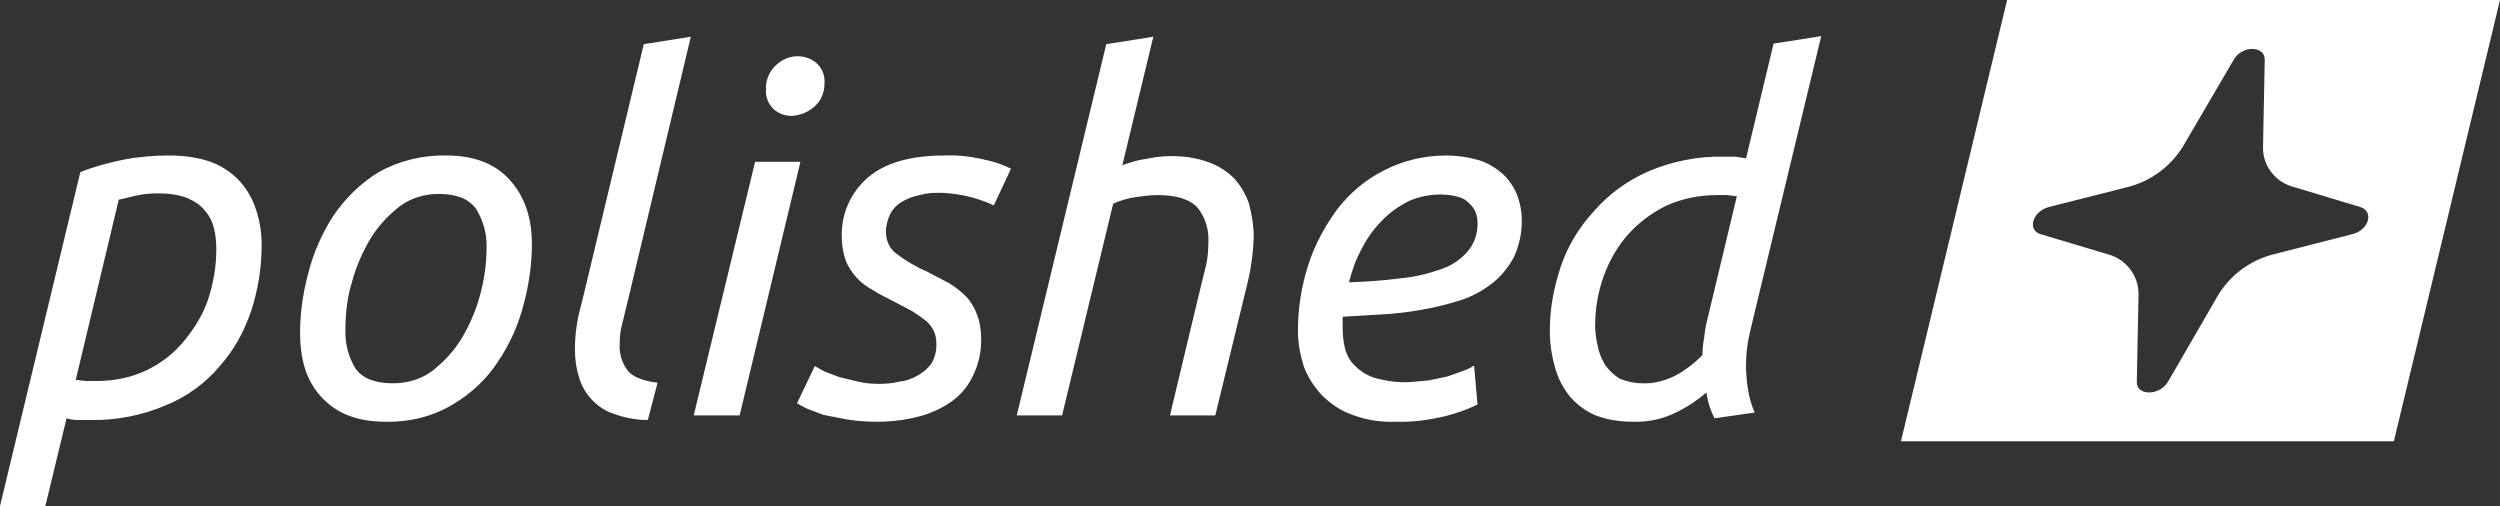 <?xml version="1.0" encoding="utf-8"?>
<!-- Generator: Adobe Illustrator 25.3.0, SVG Export Plug-In . SVG Version: 6.00 Build 0)  -->
<svg version="1.1" id="Layer_1" xmlns="http://www.w3.org/2000/svg" xmlns:xlink="http://www.w3.org/1999/xlink" x="0px" y="0px"
	 viewBox="0 0 435.7 88.2" style="enable-background:new 0 0 435.7 88.2;" xml:space="preserve">
<rect x="0" y="0" width="435.7" height="88.2" fill="#333333" stroke="none"/>
<style type="text/css">
	.st0{fill:#FFFFFF;}
</style>
<path class="st0" d="M29.5,27.1c2.4,0,4.9,0.3,7.2,1.1c1.9,0.7,3.6,1.8,5,3.3c1.3,1.4,2.3,3.1,2.9,5c0.7,2,1,4.1,1,6.2
	c0,3.9-0.6,7.7-1.8,11.4c-1.2,3.6-3,6.9-5.5,9.7c-2.5,3-5.7,5.3-9.3,6.8c-4.2,1.8-8.8,2.7-13.4,2.6h-2.1c-0.6,0-1.3-0.1-1.9-0.3
	L7.9,88.2H0L14,30c2.5-1,5.1-1.7,7.7-2.2C24.3,27.3,26.9,27.1,29.5,27.1z M13.2,66.2l1.8,0.2h1.9c3,0,6-0.6,8.7-1.9
	c2.5-1.2,4.7-2.9,6.5-5.1c1.8-2.2,3.3-4.6,4.2-7.3c0.9-2.8,1.4-5.7,1.4-8.6c0-1.2-0.1-2.5-0.4-3.7c-0.3-1.2-0.8-2.2-1.6-3.1
	c-0.8-1-1.9-1.7-3.1-2.2c-1.6-0.6-3.3-0.8-5-0.8c-1.3,0-2.6,0.1-3.9,0.4l-3,0.7L13.2,66.2z M67.2,73.5c-4.7,0-8.3-1.3-11-4.1
	s-3.9-6.5-3.9-11.4c0-3.5,0.5-6.9,1.4-10.3c0.9-3.6,2.4-7,4.4-10.1c2.1-3.1,4.8-5.7,7.9-7.6c3.6-2,7.7-3,11.8-2.9
	c4.6,0,8.3,1.3,10.9,4.1s4,6.5,4,11.3c0,3.5-0.5,7-1.4,10.4c-0.9,3.6-2.4,7-4.5,10.1c-2,3.1-4.7,5.6-7.9,7.5
	C75.4,72.6,71.3,73.6,67.2,73.5z M68.5,66.8c2.5,0,4.9-0.7,6.9-2.2c2-1.6,3.8-3.5,5.1-5.7c1.4-2.4,2.5-4.9,3.2-7.6
	c0.7-2.6,1.1-5.4,1.1-8.1c0.1-2.4-0.6-4.9-1.9-6.9c-1.3-1.7-3.4-2.5-6.5-2.5c-2.4,0-4.8,0.7-6.8,2.2c-2,1.6-3.8,3.5-5.1,5.7
	c-1.4,2.4-2.5,4.9-3.2,7.6c-0.8,2.6-1.1,5.4-1.1,8.1c-0.1,2.4,0.5,4.8,1.8,6.9C63.3,66,65.4,66.8,68.5,66.8z M109.3,52.9l-0.9,3.7
	c-0.3,1.1-0.4,2.3-0.4,3.4c-0.1,1.6,0.4,3.3,1.4,4.6c0.9,1.1,2.7,1.8,5.2,2.1l-1.7,6.5c-2,0-4.1-0.4-6-1.1c-1.5-0.5-2.8-1.4-3.9-2.6
	c-1-1.1-1.7-2.4-2.1-3.8c-0.5-1.6-0.7-3.2-0.7-4.9c0-1.3,0.1-2.7,0.3-4c0.2-1.5,0.6-3,1-4.5l10.7-44.6l8.2-1.3L109.3,52.9z
	 M128.9,72.4h-8l10.7-44.2h7.9L128.9,72.4z M138,20.2c-1.2,0-2.3-0.4-3.2-1.2c-0.9-0.9-1.4-2.1-1.3-3.3c-0.1-1.6,0.5-3.2,1.7-4.3
	c1-1,2.4-1.6,3.8-1.6c1.2,0,2.4,0.4,3.3,1.2c1,0.9,1.5,2.2,1.4,3.5c0,1.6-0.6,3.1-1.8,4.1C140.8,19.6,139.4,20.1,138,20.2z
	 M153.2,66.9c1.2,0,2.4-0.1,3.6-0.4c1.1-0.1,2.2-0.5,3.2-1.1c0.9-0.5,1.7-1.2,2.3-2c0.6-1,0.9-2.1,0.9-3.3c0-0.8-0.1-1.6-0.4-2.3
	c-0.3-0.7-0.8-1.3-1.3-1.8c-0.8-0.6-1.6-1.2-2.4-1.7l-3.4-1.8c-1.2-0.6-2.4-1.2-3.5-1.9c-1.1-0.6-2.1-1.3-2.9-2.2
	c-0.8-0.9-1.5-1.9-1.9-3c-0.5-1.4-0.7-2.8-0.7-4.2c-0.1-4,1.6-7.7,4.6-10.3c3.1-2.6,7.5-3.8,13.4-3.8c2.4-0.1,4.8,0.2,7.2,0.8
	c1.5,0.3,2.9,0.8,4.3,1.5l-3,6.4c-1.2-0.6-2.5-1-3.8-1.4c-1.9-0.5-3.9-0.8-5.9-0.8c-1.1,0-2.2,0.1-3.2,0.4c-1.1,0.2-2.1,0.6-3,1.1
	c-0.9,0.5-1.6,1.2-2.1,2.1c-0.5,1-0.8,2.1-0.8,3.2c0,1.5,0.6,2.9,1.8,3.8c1.6,1.2,3.4,2.3,5.3,3.1l4,2.1c1.1,0.7,2.1,1.5,3,2.4
	c0.8,0.9,1.4,2,1.8,3.1c0.5,1.3,0.7,2.8,0.7,4.2c0,2.2-0.4,4.3-1.4,6.3c-0.8,1.8-2.1,3.4-3.8,4.6c-1.7,1.2-3.7,2.1-5.7,2.6
	c-2.3,0.6-4.8,0.9-7.2,0.9c-1.8,0-3.5-0.1-5.3-0.4l-4.1-0.8l-2.9-1.1l-1.7-0.9l3.1-6.5l1.6,0.9l2.6,1l3.3,0.8
	C150.7,66.8,152,66.9,153.2,66.9L153.2,66.9z M177.2,72.4l15.6-64.7l8.2-1.3l-5.4,22.4c1.3-0.5,2.7-0.9,4.1-1.1
	c1.4-0.3,2.9-0.5,4.4-0.5c2.2,0,4.5,0.3,6.6,1.1c1.7,0.6,3.2,1.6,4.5,2.9c1.1,1.3,2,2.8,2.5,4.4c0.5,1.9,0.8,3.8,0.8,5.7
	c-0.1,2.9-0.5,5.7-1.2,8.5l-5.5,22.6h-7.9l5-20.9l1.2-4.9c0.4-1.5,0.5-3.1,0.5-4.6c0.1-2.1-0.6-4.1-1.8-5.7c-1.3-1.5-3.6-2.3-7-2.3
	c-1.4,0-2.8,0.2-4.2,0.4c-1.2,0.2-2.5,0.6-3.6,1.1l-8.9,36.9H177.2z M243.2,73.5c-2.6,0.1-5.1-0.3-7.5-1.2c-2-0.7-3.8-1.9-5.3-3.4
	c-1.4-1.5-2.5-3.2-3.2-5.1c-0.6-2-1-4-1-6.1c0-3.9,0.6-7.8,1.8-11.5c1.1-3.5,2.9-6.8,5.1-9.8c2.2-2.8,4.9-5.1,8.1-6.7
	c3.3-1.7,7-2.6,10.8-2.6c2,0,4.1,0.3,6,0.9c1.5,0.5,2.9,1.4,4.1,2.5c1,1,1.8,2.2,2.3,3.5c0.5,1.3,0.8,2.7,0.8,4.1
	c0.1,2.3-0.4,4.7-1.4,6.8c-1,1.8-2.3,3.4-3.9,4.6c-1.7,1.3-3.6,2.3-5.6,2.9c-2.2,0.7-4.4,1.2-6.6,1.6c-2.3,0.4-4.7,0.7-7,0.8
	l-6.7,0.4V57c0,1.2,0.1,2.5,0.4,3.7c0.3,1.2,0.9,2.3,1.8,3.1c1,1,2.2,1.7,3.5,2.1c1.9,0.5,3.9,0.8,5.9,0.7l3.4-0.3l3.3-0.7l2.8-1
	c0.6-0.2,1.2-0.5,1.8-0.9l0.6,6.8c-1.8,0.9-3.6,1.5-5.5,2C249.1,73.2,246.2,73.6,243.2,73.5L243.2,73.5z M235.1,49.2
	c3-0.1,6-0.3,9-0.7c2.4-0.2,4.8-0.8,7.1-1.6c1.8-0.6,3.4-1.7,4.6-3.1c1.2-1.4,1.8-3.3,1.7-5.1c0-0.5-0.1-1.1-0.3-1.6
	c-0.2-0.6-0.6-1.2-1.1-1.6c-0.5-0.6-1.2-1-2-1.2c-1-0.3-2.1-0.4-3.1-0.4c-1.9,0-3.8,0.4-5.6,1.2c-1.7,0.9-3.3,2-4.6,3.4
	c-1.4,1.4-2.6,3.1-3.5,4.9C236.3,45.2,235.6,47.2,235.1,49.2L235.1,49.2z M304.3,63.7c0,1.3,0.1,2.6,0.3,3.9
	c0.2,1.5,0.6,2.9,1.2,4.3l-7,1c-0.7-1.4-1.2-2.9-1.4-4.5c-1.5,1.3-3.3,2.5-5.1,3.4c-2.4,1.2-5,1.8-7.7,1.7c-2.2,0-4.4-0.3-6.5-1.1
	c-1.7-0.7-3.3-1.9-4.5-3.3c-1.2-1.5-2.1-3.2-2.6-5.1c-0.6-2.1-0.9-4.2-0.9-6.4c0-3.8,0.7-7.5,1.9-11.1c1.2-3.6,3.2-6.9,5.8-9.7
	c2.6-3,5.8-5.3,9.4-6.9c4.2-1.8,8.7-2.7,13.3-2.6h1.9c0.6,0.1,1.3,0.2,1.9,0.3l4.8-20l8.3-1.3l-12,49.8c-0.3,1.3-0.6,2.5-0.8,3.7
	C304.4,61.1,304.3,62.4,304.3,63.7L304.3,63.7z M286.2,66.8c2.1,0.1,4.2-0.5,6.1-1.5c1.6-0.9,3.1-2.1,4.4-3.4c0-1,0.1-2,0.3-3
	c0.1-1.1,0.3-2.3,0.6-3.4l5.1-21.3L301,34h-1.8c-3,0-6,0.6-8.7,1.8c-2.5,1.2-4.8,2.9-6.7,5c-1.9,2.1-3.3,4.6-4.3,7.3
	c-1,2.8-1.5,5.7-1.5,8.7c0,1.2,0.2,2.5,0.5,3.7c0.2,1.1,0.7,2.2,1.3,3.2c0.7,0.9,1.5,1.7,2.5,2.3C283.5,66.5,284.9,66.8,286.2,66.8
	L286.2,66.8z"/>
<path class="st0" d="M435.7,0l-18.5,76.9h-85.9L349.8,0H435.7z M396.3,44.3l13.7-3.5c2.8-0.7,3.8-3.9,1.4-4.7l-11.6-3.5
	c-3.2-0.8-5.5-3.7-5.4-7l0.3-15.2c0-2.5-4-2.5-5.4,0l-8.9,15.2c-2.2,3.5-5.6,6-9.6,7L357,36.1c-2.8,0.8-3.7,4-1.4,4.7l11.7,3.5
	c3.2,0.8,5.5,3.8,5.4,7.1l-0.3,15.2c0,2.4,3.9,2.4,5.4,0l8.8-15.2C388.8,47.8,392.3,45.3,396.3,44.3z"/>
</svg>
